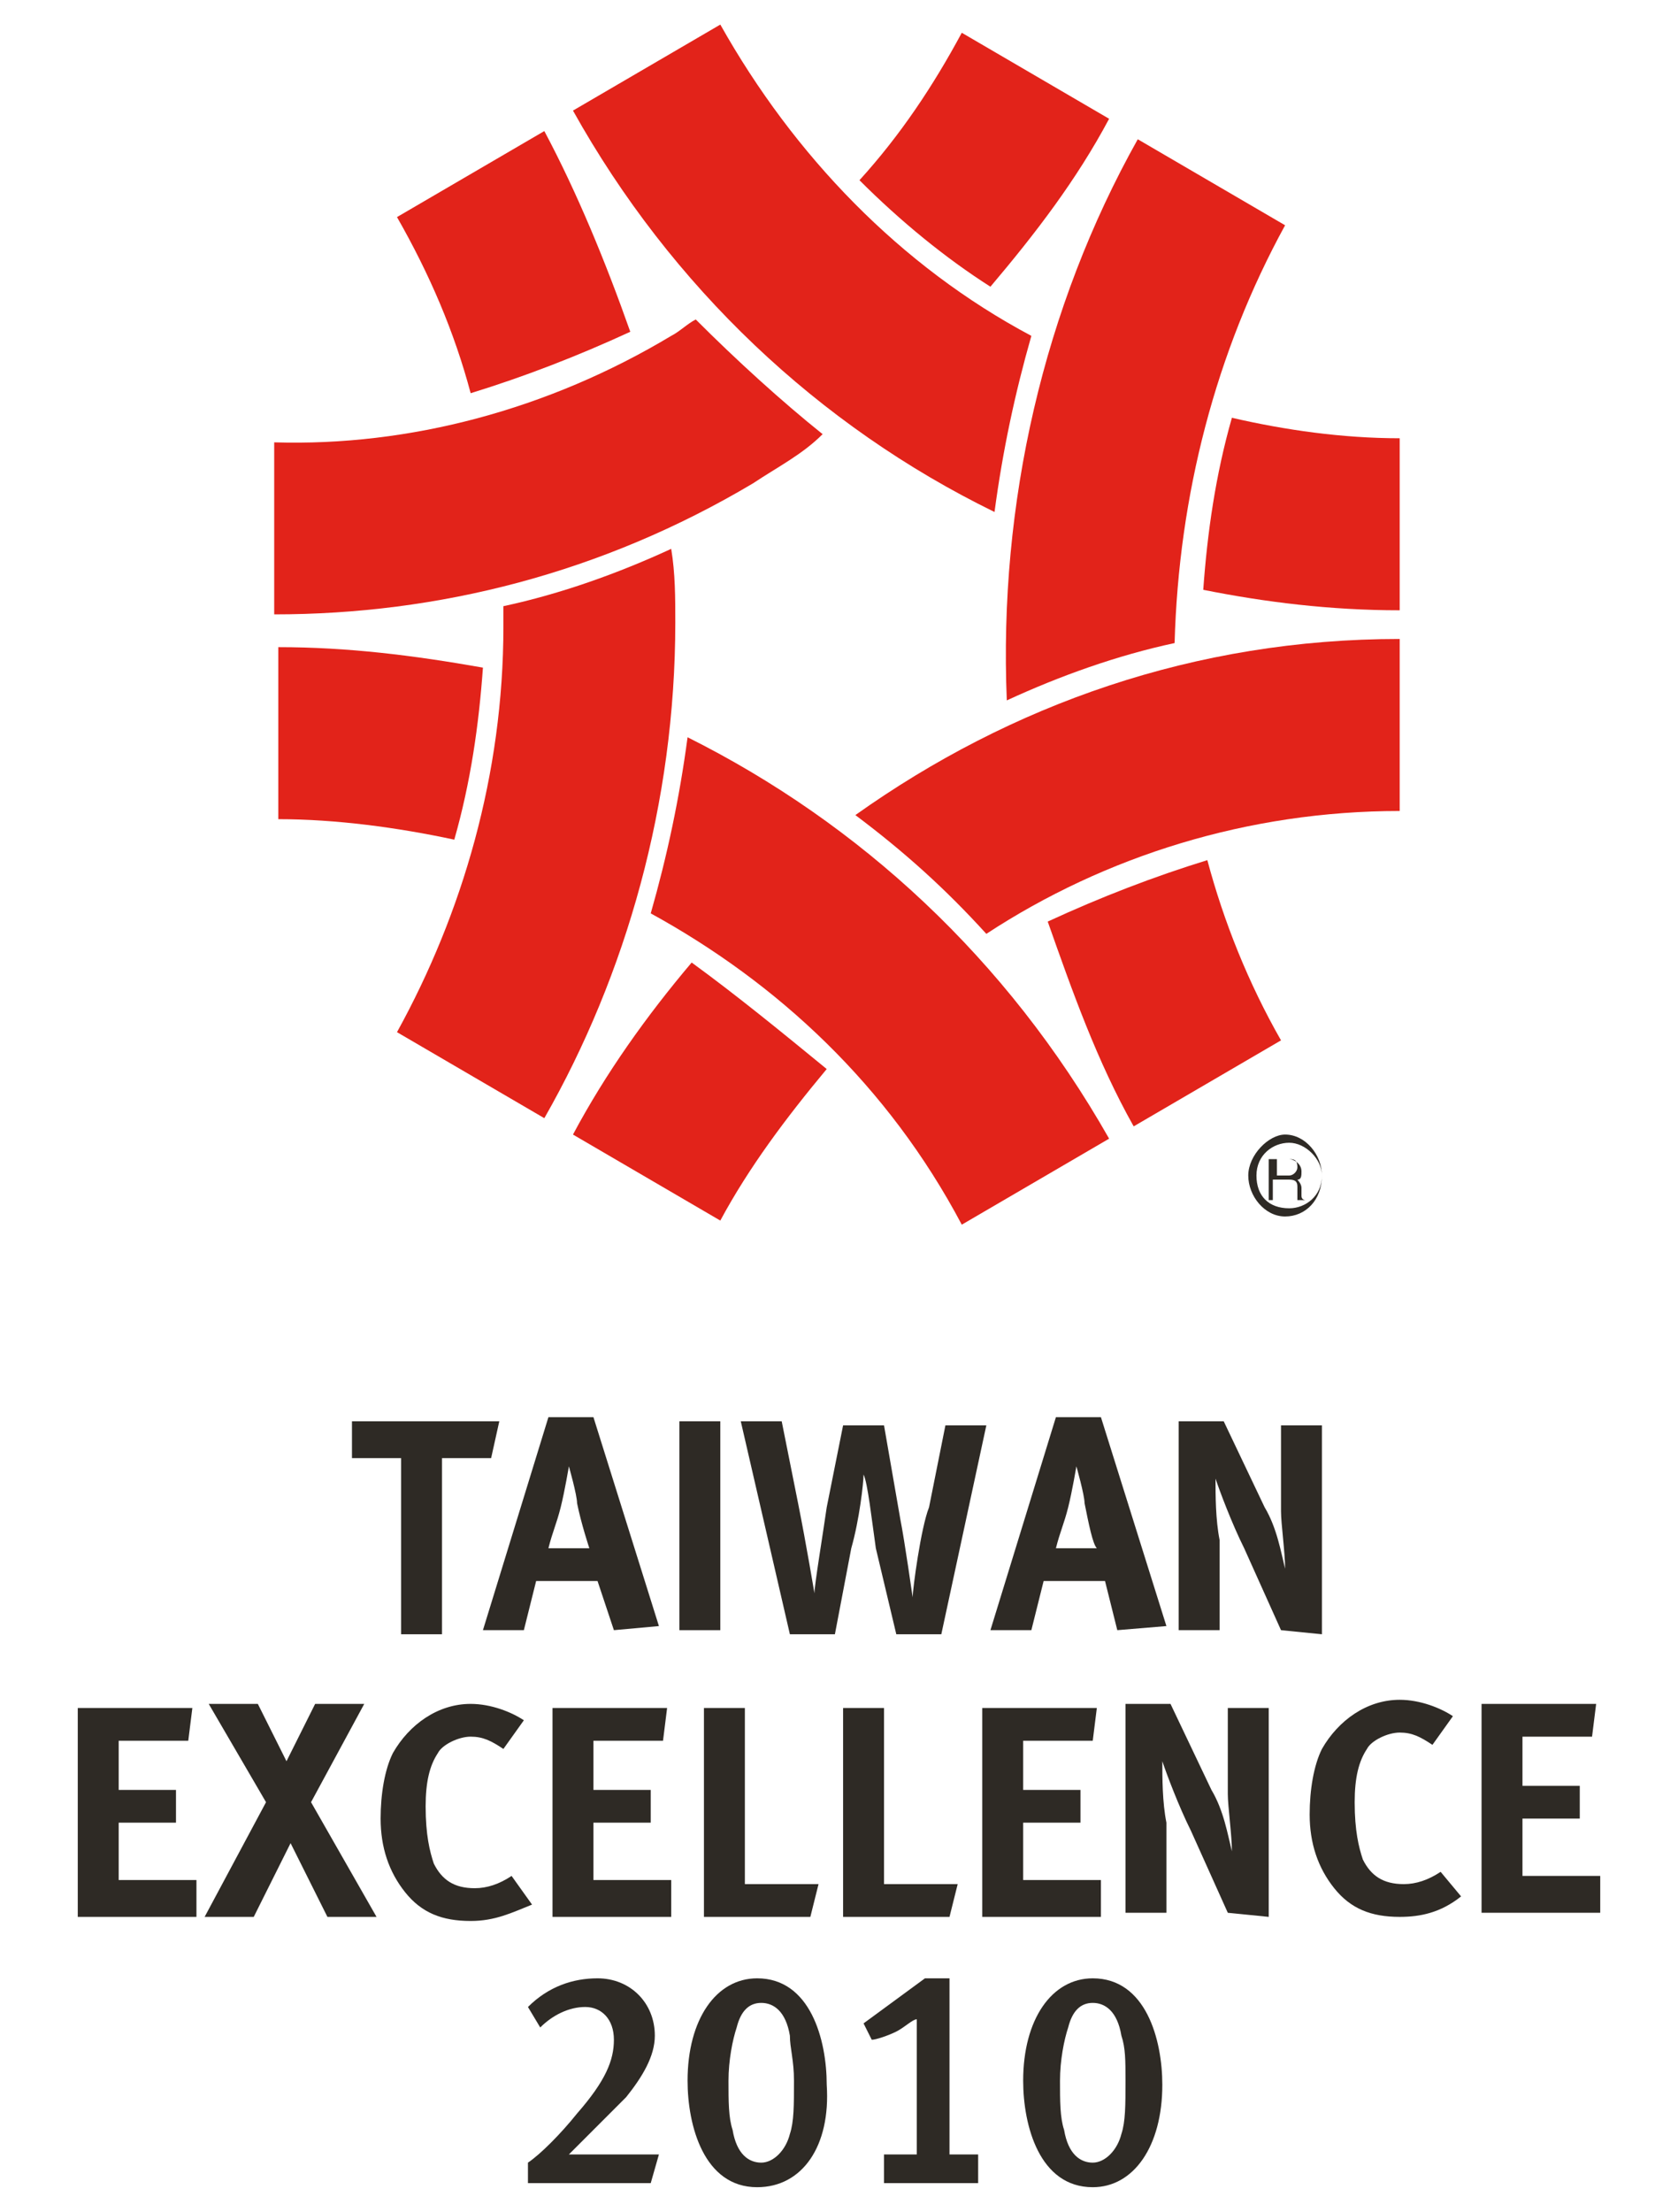 <?xml version="1.0" encoding="utf-8"?>
<!-- Generator: Adobe Illustrator 19.2.1, SVG Export Plug-In . SVG Version: 6.00 Build 0)  -->
<svg version="1.1" id="圖層_1" xmlns="http://www.w3.org/2000/svg" xmlns:xlink="http://www.w3.org/1999/xlink" x="0px" y="0px"
	 viewBox="0 0 41 54" style="enable-background:new 0 0 41 54;" xml:space="preserve">
<style type="text/css">
	.st0{fill:#E2231A;}
	.st1{fill:#2E2A25;}
</style>
<g>
	<g>
		<g>
			<g>
				<g>
					<g>
						<path class="st0" d="M34.2,14.9v-4.2c-1.4,0-2.8-0.2-4.1-0.5c-0.4,1.4-0.6,2.8-0.7,4.2C30.9,14.7,32.5,14.9,34.2,14.9z"/>
						<path class="st0" d="M17.6,0.6L14,2.7c2.4,4.3,6,7.7,10.3,9.8c0.2-1.5,0.5-2.9,0.9-4.3C22,6.5,19.4,3.8,17.6,0.6z"/>
						<path class="st0" d="M13.3,3.2L9.7,5.3c0.8,1.4,1.4,2.8,1.8,4.3c1.3-0.4,2.6-0.9,3.9-1.5C14.8,6.4,14.1,4.7,13.3,3.2z"/>
						<path class="st0" d="M12.3,15.3c0,3.6-1,7-2.6,9.9l3.6,2.1c2-3.5,3.2-7.7,3.2-12.1c0-0.6,0-1.2-0.1-1.8
							c-1.3,0.6-2.7,1.1-4.1,1.4C12.3,15,12.3,15.2,12.3,15.3z"/>
						<path class="st0" d="M27.7,27.5l3.6-2.1c-0.8-1.4-1.4-2.9-1.8-4.4c-1.3,0.4-2.6,0.9-3.9,1.5C26.2,24.2,26.8,25.9,27.7,27.5z"
							/>
						<path class="st0" d="M31.4,5.5l-3.6-2.1c-2.3,4.1-3.4,8.9-3.2,13.7c1.3-0.6,2.7-1.1,4.1-1.4C28.8,12.1,29.7,8.6,31.4,5.5z"/>
						<path class="st0" d="M16.9,23.5c-1.1,1.3-2.1,2.7-2.9,4.2l3.6,2.1c0.7-1.3,1.6-2.5,2.6-3.7C19.1,25.2,18,24.3,16.9,23.5z"/>
						<path class="st0" d="M34.2,15.6c-5,0-9.5,1.6-13.3,4.3c1.2,0.9,2.2,1.8,3.2,2.9c2.9-1.9,6.4-3,10.1-3c0,0,0,0,0,0L34.2,15.6
							C34.2,15.6,34.2,15.6,34.2,15.6z"/>
						<path class="st0" d="M6.8,15.8v4.2c1.4,0,2.9,0.2,4.3,0.5c0.4-1.4,0.6-2.8,0.7-4.2C10.1,16,8.5,15.8,6.8,15.8z"/>
						<path class="st0" d="M27.1,27.8c-2.5-4.4-6.1-7.7-10.3-9.8c-0.2,1.5-0.5,2.9-0.9,4.3c3.1,1.7,5.8,4.2,7.6,7.6c0,0,0,0,0,0
							L27.1,27.8C27.1,27.8,27.1,27.8,27.1,27.8z"/>
						<path class="st0" d="M17,7.8c-0.2,0.1-0.4,0.3-0.6,0.4c-3,1.8-6.4,2.7-9.7,2.6V15c4,0,8-1,11.7-3.2c0.6-0.4,1.2-0.7,1.7-1.2
							C19.1,9.8,18,8.8,17,7.8z"/>
						<path class="st0" d="M24.2,7c1.1-1.3,2.1-2.6,2.9-4.1l-3.6-2.1C22.8,2.1,22,3.3,21,4.4C22,5.4,23.1,6.3,24.2,7z"/>
					</g>
					<path class="st1" d="M31.2,28.3h0.3c0.1,0,0.2,0,0.2,0.2c0,0.1-0.1,0.2-0.2,0.2h-0.3V28.3z M31.2,28.8h0.3
						c0.2,0,0.2,0.1,0.2,0.2c0,0,0,0.2,0,0.3h0.2v0c0,0-0.1,0-0.1-0.1l0-0.2c0-0.1-0.1-0.2-0.1-0.2c0.1,0,0.1-0.1,0.1-0.2
						c0-0.2-0.2-0.3-0.3-0.3h-0.5v1h0.1V28.8z"/>
					<path class="st1" d="M30.5,28.7c0,0.5,0.4,1,0.9,1c0.5,0,0.9-0.4,0.9-1c0-0.5-0.4-1-0.9-1C31,27.7,30.5,28.2,30.5,28.7z
						 M30.7,28.7c0-0.5,0.4-0.8,0.8-0.8c0.4,0,0.8,0.4,0.8,0.8c0,0.5-0.4,0.8-0.8,0.8C31,29.5,30.7,29.2,30.7,28.7z"/>
				</g>
				<g>
					<g>
						<path class="st1" d="M1.9,46.8l0-5.1l2.8,0l-0.1,0.8l-1.7,0l0,1.2l1.4,0l0,0.8l-1.4,0l0,1.4l1.9,0l0,0.9L1.9,46.8z"/>
						<path class="st1" d="M8,46.8L7.1,45l-0.9,1.8l-1.2,0L6.5,44l-1.4-2.4l1.2,0L7,43l0.7-1.4l1.2,0L7.6,44l1.6,2.8L8,46.8z"/>
						<path class="st1" d="M11.5,46.9c-0.7,0-1.2-0.2-1.6-0.7c-0.4-0.5-0.6-1.1-0.6-1.8c0-0.6,0.1-1.2,0.3-1.6
							c0.4-0.7,1.1-1.2,1.9-1.2c0.5,0,1,0.2,1.3,0.4l-0.5,0.7c-0.3-0.2-0.5-0.3-0.8-0.3c-0.3,0-0.7,0.2-0.8,0.4
							c-0.2,0.3-0.3,0.7-0.3,1.3c0,0.7,0.1,1.1,0.2,1.4c0.2,0.4,0.5,0.6,1,0.6c0.3,0,0.6-0.1,0.9-0.3l0.5,0.7
							C12.5,46.7,12.1,46.9,11.5,46.9z"/>
						<path class="st1" d="M13.5,46.8l0-5.1l2.8,0l-0.1,0.8l-1.7,0l0,1.2l1.4,0l0,0.8l-1.4,0l0,1.4l1.9,0l0,0.9L13.5,46.8z"/>
						<path class="st1" d="M19.8,46.8l-2.6,0l0-5.1l1,0l0,4.3l1.8,0L19.8,46.8z"/>
						<path class="st1" d="M23.2,46.8l-2.6,0l0-5.1l1,0l0,4.3l1.8,0L23.2,46.8z"/>
						<path class="st1" d="M24,46.8l0-5.1l2.8,0l-0.1,0.8l-1.7,0l0,1.2l1.4,0l0,0.8l-1.4,0v1.4l1.9,0l0,0.9L24,46.8z"/>
						<path class="st1" d="M30,46.7l-0.9-2c-0.3-0.6-0.6-1.4-0.7-1.7c0,0.4,0,1,0.1,1.5l0,2.2l-1,0l0-5.1l1.1,0l1,2.1
							c0.3,0.5,0.4,1.1,0.5,1.5c0-0.4-0.1-1.1-0.1-1.4l0-2.1l1,0l0,5.1L30,46.7z"/>
						<path class="st1" d="M34.2,46.8c-0.7,0-1.2-0.2-1.6-0.7c-0.4-0.5-0.6-1.1-0.6-1.8c0-0.6,0.1-1.2,0.3-1.6
							c0.4-0.7,1.1-1.2,1.9-1.2c0.5,0,1,0.2,1.3,0.4L35,42.6c-0.3-0.2-0.5-0.3-0.8-0.3c-0.3,0-0.7,0.2-0.8,0.4
							c-0.2,0.3-0.3,0.7-0.3,1.3c0,0.7,0.1,1.1,0.2,1.4c0.2,0.4,0.5,0.6,1,0.6c0.3,0,0.6-0.1,0.9-0.3l0.5,0.6
							C35.2,46.7,34.7,46.8,34.2,46.8z"/>
						<path class="st1" d="M36.2,46.7l0-5.1l2.8,0l-0.1,0.8l-1.7,0l0,1.2l1.4,0l0,0.8l-1.4,0l0,1.4l1.9,0l0,0.9L36.2,46.7z"/>
					</g>
					<g>
						<path class="st1" d="M12,35.6l-1.2,0l0,4.3l-1,0l0-4.3l-1.2,0l0-0.9l3.6,0L12,35.6z"/>
						<path class="st1" d="M15,39.8l-0.4-1.2l-1.5,0l-0.3,1.2l-1,0l1.6-5.2l1.1,0l1.6,5.1L15,39.8z M14.1,36.7
							c0-0.2-0.2-0.9-0.2-0.9s-0.1,0.6-0.2,1c-0.1,0.4-0.2,0.6-0.3,1l1,0C14.4,37.8,14.2,37.2,14.1,36.7z"/>
						<path class="st1" d="M16.6,39.8l0-5.1l1,0l0,5.1L16.6,39.8z"/>
						<path class="st1" d="M27.3,39.8L27,38.6l-1.5,0l-0.3,1.2l-1,0l1.6-5.2l1.1,0l1.6,5.1L27.3,39.8z M26.5,36.7
							c0-0.2-0.2-0.9-0.2-0.9s-0.1,0.6-0.2,1c-0.1,0.4-0.2,0.6-0.3,1l1,0C26.7,37.7,26.6,37.2,26.5,36.7z"/>
						<path class="st1" d="M31.3,39.8l-0.9-2c-0.3-0.6-0.6-1.4-0.7-1.7c0,0.4,0,1,0.1,1.5l0,2.2l-1,0l0-5.1l1.1,0l1,2.1
							c0.3,0.5,0.4,1.1,0.5,1.5c0-0.4-0.1-1.1-0.1-1.4l0-2.1l1,0l0,5.1L31.3,39.8z"/>
						<path class="st1" d="M23,39.9l-1.1,0l-0.5-2.1c-0.1-0.7-0.2-1.6-0.3-1.8c0,0.2-0.1,1.1-0.3,1.8l-0.4,2.1l-1.1,0l-1.2-5.2l1,0
							l0.4,2c0.2,1,0.4,2.2,0.4,2.2c0-0.2,0.2-1.4,0.3-2.1l0.4-2l1,0l0.4,2.3c0.1,0.5,0.3,1.9,0.3,1.9c0-0.2,0.2-1.7,0.4-2.2l0.4-2
							l1,0L23,39.9z"/>
					</g>
				</g>
			</g>
		</g>
	</g>
	<g>
		<path class="st1" d="M15.9,53.3h-3v-0.5c0.3-0.2,0.8-0.7,1.2-1.2c0.7-0.8,0.9-1.3,0.9-1.8c0-0.5-0.3-0.8-0.7-0.8
			c-0.4,0-0.8,0.2-1.1,0.5L12.9,49c0.5-0.5,1.1-0.7,1.7-0.7c0.8,0,1.4,0.6,1.4,1.4c0,0.5-0.3,1-0.7,1.5c-0.2,0.2-0.5,0.5-0.8,0.8
			c-0.3,0.3-0.5,0.5-0.6,0.6c0.1,0,0.5,0,0.7,0h1.5L15.9,53.3z"/>
		<path class="st1" d="M18.5,53.4c-1.3,0-1.7-1.5-1.7-2.6c0-1.5,0.7-2.5,1.7-2.5c1.3,0,1.7,1.5,1.7,2.6
			C20.3,52.4,19.6,53.4,18.5,53.4z M19.3,49.7c-0.1-0.6-0.4-0.8-0.7-0.8c-0.3,0-0.5,0.2-0.6,0.6c-0.1,0.3-0.2,0.8-0.2,1.3
			c0,0.5,0,0.9,0.1,1.2c0.1,0.6,0.4,0.8,0.7,0.8c0.3,0,0.6-0.3,0.7-0.7c0.1-0.3,0.1-0.7,0.1-1.3C19.4,50.3,19.3,50,19.3,49.7z"/>
		<path class="st1" d="M21.6,53.3v-0.7h0.8v-3.3c-0.1,0-0.3,0.2-0.5,0.3c-0.2,0.1-0.5,0.2-0.6,0.2l-0.2-0.4l1.5-1.1h0.6v4.3h0.7v0.7
			H21.6z"/>
		<path class="st1" d="M26.7,53.4c-1.3,0-1.7-1.5-1.7-2.6c0-1.5,0.7-2.5,1.7-2.5c1.3,0,1.7,1.5,1.7,2.6
			C28.4,52.4,27.7,53.4,26.7,53.4z M27.4,49.7c-0.1-0.6-0.4-0.8-0.7-0.8c-0.3,0-0.5,0.2-0.6,0.6c-0.1,0.3-0.2,0.8-0.2,1.3
			c0,0.5,0,0.9,0.1,1.2c0.1,0.6,0.4,0.8,0.7,0.8c0.3,0,0.6-0.3,0.7-0.7c0.1-0.3,0.1-0.7,0.1-1.3C27.5,50.3,27.5,50,27.4,49.7z"/>
	</g>
</g>
</svg>
